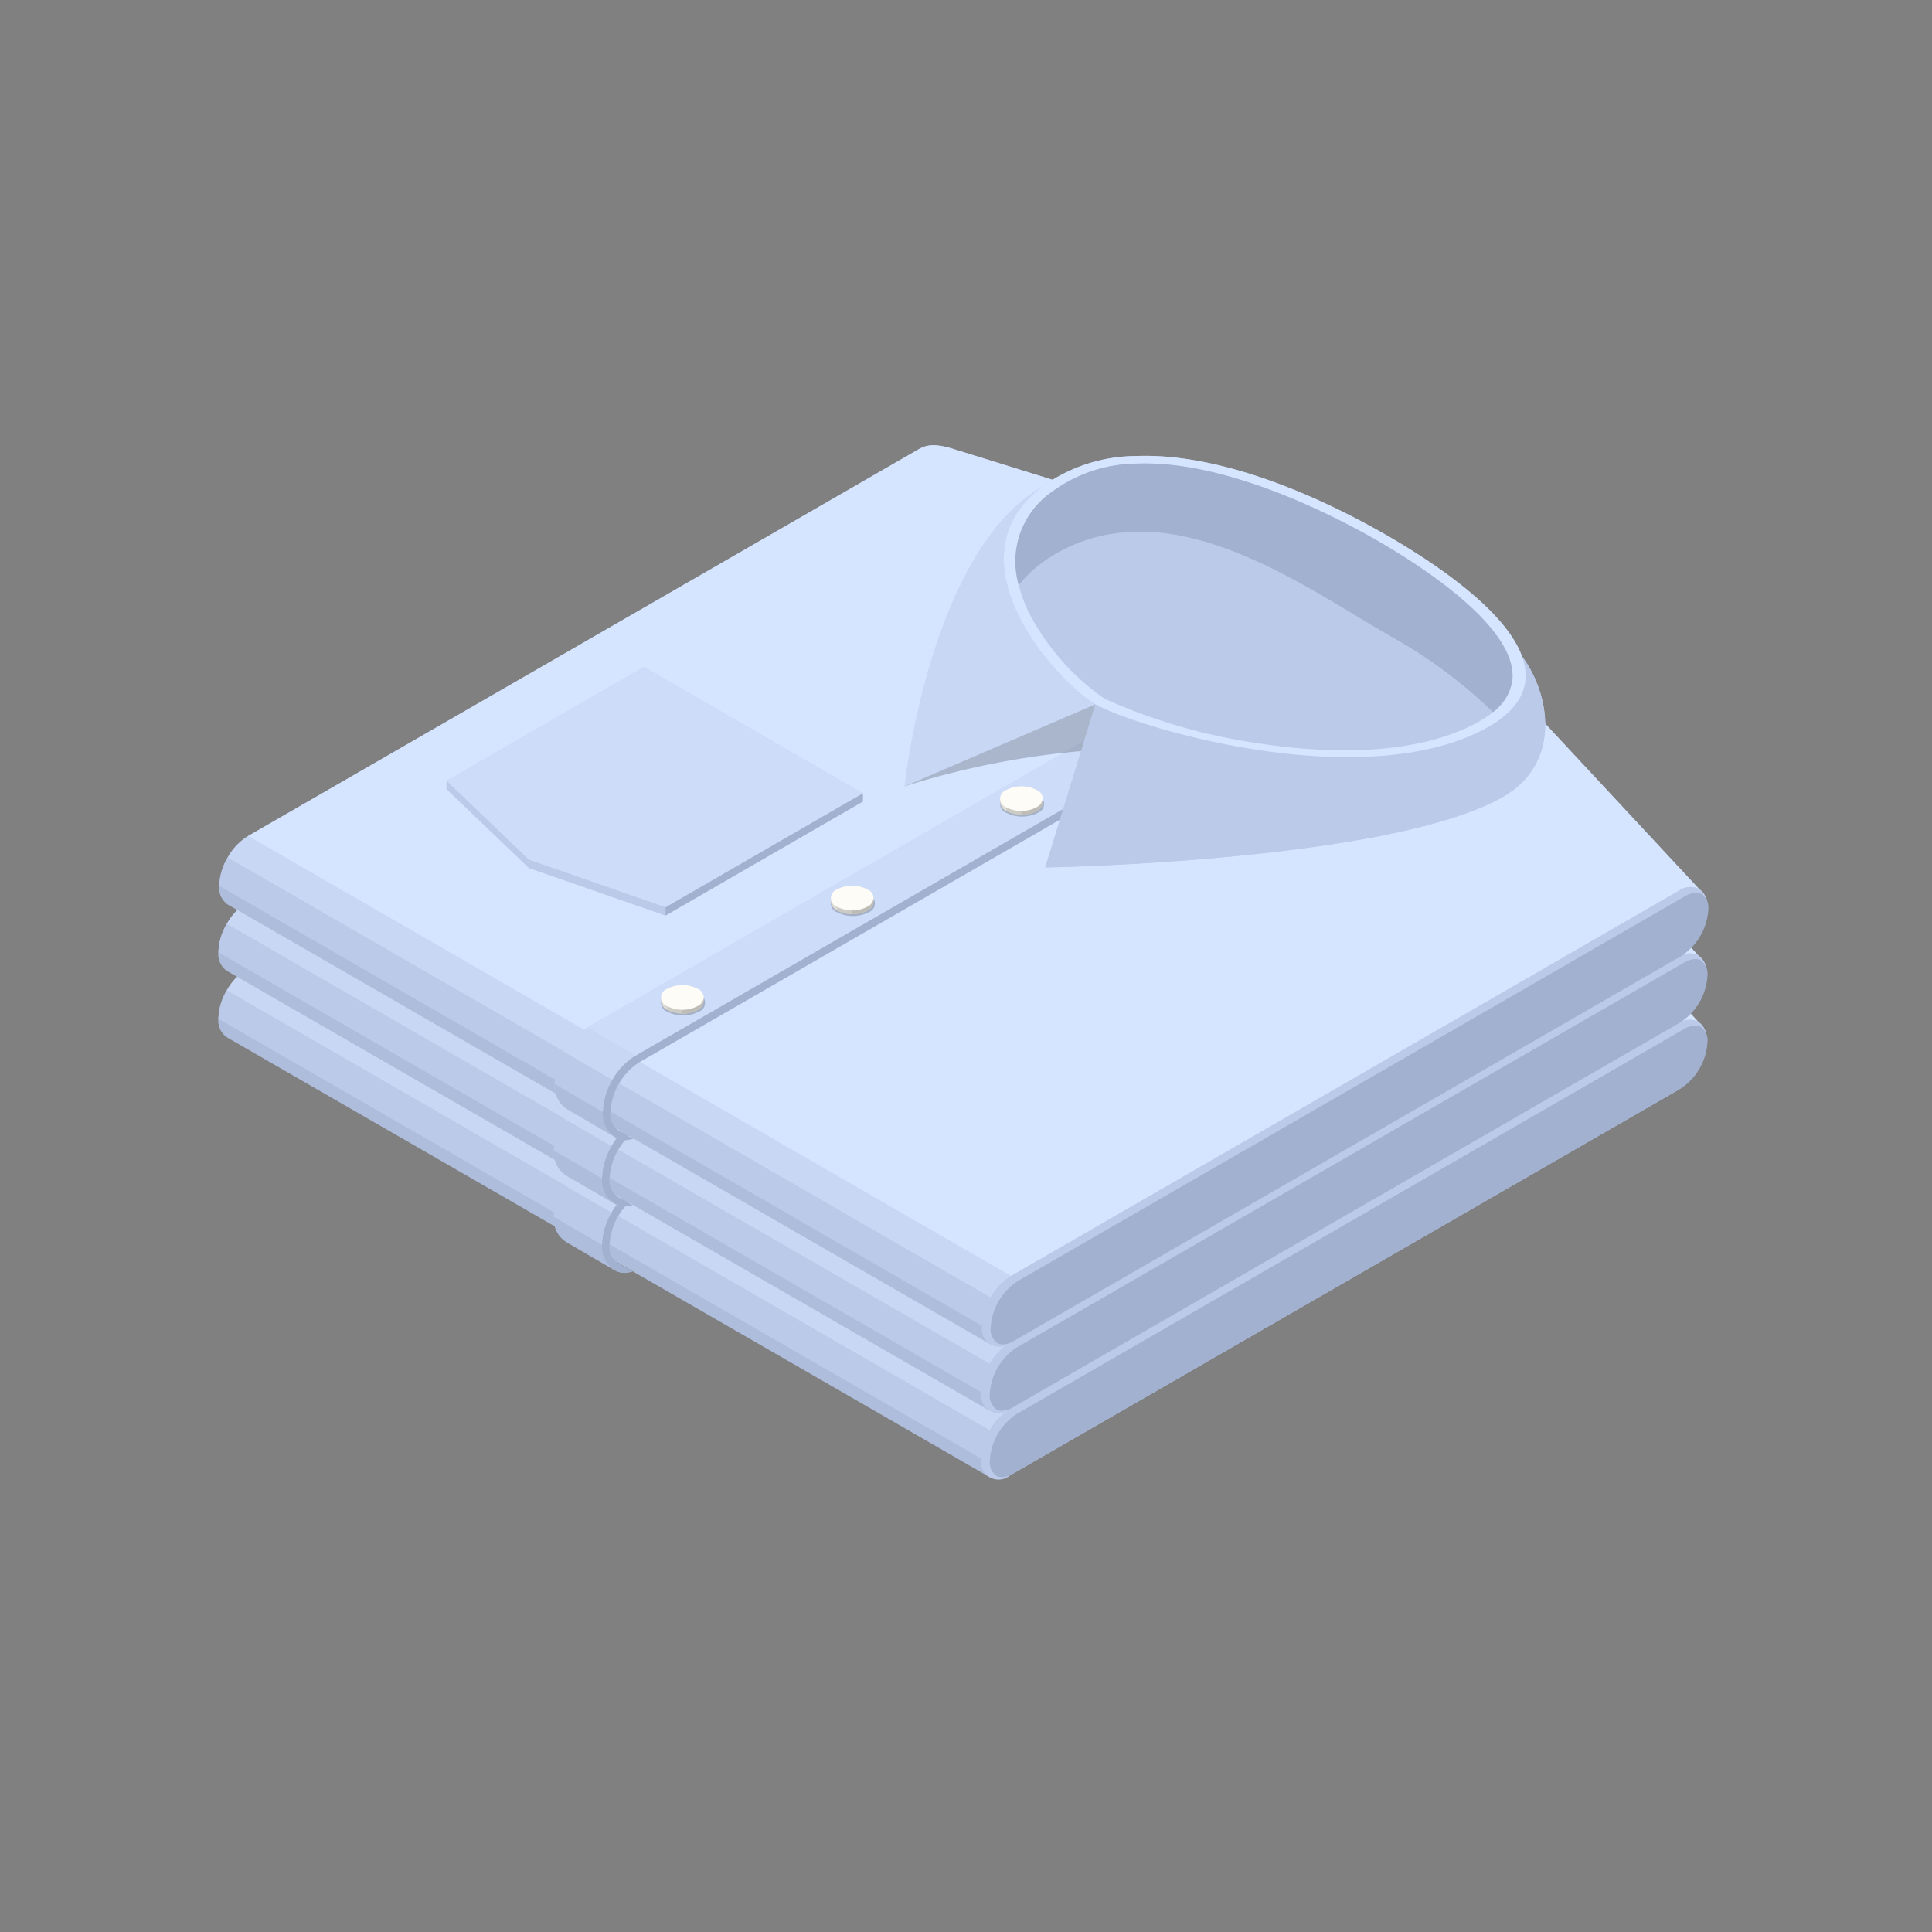 <svg xmlns="http://www.w3.org/2000/svg" width="115" height="115"><rect width="100%" height="100%" fill="#808080" stroke="none"/><defs><radialGradient id="a" cx=".5" cy=".5" r=".5" gradientUnits="objectBoundingBox"><stop offset="0" stop-color="#fff" stop-opacity="0"/><stop offset="1" stop-color="#fff" stop-opacity=".702"/></radialGradient><clipPath id="b"><circle data-name="楕円形 296" cx="57.5" cy="57.5" r="57.5" transform="translate(-4187 -16933.504)" stroke="#f7f7f7" fill="url(#a)"/></clipPath></defs><g transform="translate(4187 16933.504)" clip-path="url(#b)"><g data-name="グループ 4303"><g data-name="グループ 2"><path data-name="パス 1" d="M-4173.499-16874.558a3.494 3.494 0 011.209-1.276l39.746-22.924c.472-.273.884-.539 2.234-.12l19.708 6.125 12.99 7.5 11.692 12.563a1.2 1.2 0 01.5 1.107 3.779 3.779 0 01-1.71 2.962l-39.743 22.923a1.2 1.2 0 01-1.209.12l-45.415-26.188a1.2 1.2 0 01-.5-1.107 3.491 3.491 0 01.498-1.685z" fill="#bbcae9"/><path data-name="パス 2" d="M-4132.544-16898.759c.472-.273.884-.539 2.234-.12l19.708 6.125 12.99 7.5 11.692 12.563a1.2 1.2 0 00-1.209.12l-39.746 22.924-45.415-26.188z" fill="#d5e4ff"/><path data-name="パス 3" d="M-4128.585-16846.685a1.2 1.2 0 00.5 1.107l-45.415-26.188a1.2 1.2 0 01-.5-1.107z" fill="#a2b1d0" opacity=".5"/><path data-name="パス 4" d="M-4173.499-16874.558l45.415 26.19a3.492 3.492 0 00-.5 1.685l-45.416-26.185a3.492 3.492 0 01.501-1.69z" fill="#bbcae9"/><path data-name="パス 5" d="M-4172.29-16875.835l45.415 26.188a3.493 3.493 0 00-1.209 1.277l-45.416-26.189a3.493 3.493 0 011.21-1.276z" fill="#d5e4ff" opacity=".5"/><path data-name="パス 6" d="M-4085.92-16872.694a1.2 1.2 0 01.5 1.107 3.779 3.779 0 01-1.71 2.962l-39.745 22.931a1.042 1.042 0 01-1.71-.987 3.78 3.78 0 011.71-2.961l39.746-22.924a1.2 1.2 0 011.209-.128z" fill="#bbcae9"/><path data-name="パス 7" d="M-4127.363-16845.578a1.341 1.341 0 00.651-.2l39.746-22.924a3.559 3.559 0 001.6-2.766.993.993 0 00-.388-.911.655.655 0 00-.333-.084 1.342 1.342 0 00-.65.2l-39.746 22.924a3.556 3.556 0 00-1.6 2.766.992.992 0 00.388.912.656.656 0 00.332.083z" fill="#a2b1d0"/><g data-name="グループ 1"><path data-name="パス 8" d="M-4153.47-16862.993a3.929 3.929 0 011.375-1.441l39.745-22.924 2.864 1.671.226.391-39.746 22.924a3.778 3.778 0 00-1.71 2.962 1.2 1.2 0 00.5 1.107l.865.493-.42.072a1.324 1.324 0 01-.671-.174l-2.864-1.672a1.627 1.627 0 01-.727-1.5 3.933 3.933 0 01.563-1.909z" fill="#bbcae9"/><path data-name="パス 9" d="M-4150.606-16861.322a3.933 3.933 0 011.375-1.441l39.746-22.924.226.391-39.746 22.924a3.779 3.779 0 00-1.71 2.962 1.2 1.2 0 00.5 1.107l.865.493-.42.072a1.324 1.324 0 01-.671-.174 1.627 1.627 0 01-.727-1.5 3.933 3.933 0 01.562-1.91z" fill="#a2b1d0"/><path data-name="パス 10" d="M-4112.35-16887.358l2.864 1.671-39.746 22.924-2.864-1.672z" fill="#d5e4ff" opacity=".7"/><path data-name="パス 11" d="M-4151.167-16859.41a1.628 1.628 0 00.726 1.5l-2.864-1.672a1.627 1.627 0 01-.727-1.5z" fill="#a2b1d0" opacity=".5"/><path data-name="パス 12" d="M-4153.47-16862.993l2.864 1.671a3.93 3.93 0 00-.561 1.911l-2.864-1.672a3.931 3.931 0 01.561-1.91z" fill="#bbcae9"/><path data-name="パス 13" d="M-4152.095-16864.434l2.864 1.672a3.932 3.932 0 00-1.375 1.441l-2.864-1.671a3.929 3.929 0 011.375-1.442z" fill="#d5e4ff" opacity=".5"/></g></g><g data-name="グループ 4"><path data-name="パス 14" d="M-4173.499-16878.509a3.493 3.493 0 011.209-1.276l39.746-22.924c.472-.273.884-.54 2.234-.12l19.708 6.125 12.99 7.5 11.692 12.563a1.2 1.2 0 01.5 1.107 3.779 3.779 0 01-1.71 2.962l-39.743 22.919a1.2 1.2 0 01-1.209.12l-45.415-26.188a1.2 1.2 0 01-.5-1.107 3.492 3.492 0 01.498-1.681z" fill="#bbcae9"/><path data-name="パス 15" d="M-4132.544-16902.709c.472-.273.884-.54 2.234-.12l19.708 6.125 12.99 7.5 11.692 12.563a1.2 1.2 0 00-1.209.12l-39.746 22.924-45.415-26.188z" fill="#d5e4ff"/><path data-name="パス 16" d="M-4128.585-16850.64a1.2 1.2 0 00.5 1.107l-45.415-26.188a1.2 1.2 0 01-.5-1.107z" fill="#a2b1d0" opacity=".5"/><path data-name="パス 17" d="M-4173.499-16878.513l45.415 26.188a3.493 3.493 0 00-.5 1.685l-45.415-26.188a3.492 3.492 0 01.5-1.685z" fill="#bbcae9"/><path data-name="パス 18" d="M-4172.29-16879.79l45.415 26.188a3.492 3.492 0 00-1.209 1.276l-45.416-26.188a3.491 3.491 0 011.21-1.276z" fill="#d5e4ff" opacity=".5"/><path data-name="パス 19" d="M-4085.92-16876.645a1.2 1.2 0 01.5 1.107 3.779 3.779 0 01-1.71 2.962l-39.746 22.924a1.042 1.042 0 01-1.71-.987 3.779 3.779 0 011.71-2.961l39.746-22.924a1.2 1.2 0 011.21-.121z" fill="#bbcae9"/><path data-name="パス 20" d="M-4127.363-16849.533a1.341 1.341 0 00.651-.2l39.746-22.924a3.559 3.559 0 001.6-2.766.992.992 0 00-.388-.911.655.655 0 00-.333-.084 1.341 1.341 0 00-.65.2l-39.75 22.925a3.556 3.556 0 00-1.6 2.766.992.992 0 00.388.911.656.656 0 00.336.083z" fill="#a2b1d0"/><g data-name="グループ 3"><path data-name="パス 21" d="M-4153.47-16866.947a3.927 3.927 0 011.375-1.441l39.745-22.924 2.864 1.672.226.391-39.746 22.924a3.778 3.778 0 00-1.71 2.961 1.2 1.2 0 00.5 1.107l.865.493-.42.072a1.323 1.323 0 01-.671-.174l-2.864-1.671a1.627 1.627 0 01-.727-1.5 3.933 3.933 0 01.563-1.91z" fill="#bbcae9"/><path data-name="パス 22" d="M-4150.606-16865.276a3.934 3.934 0 011.375-1.441l39.746-22.924.226.391-39.746 22.924a3.779 3.779 0 00-1.71 2.961 1.2 1.2 0 00.5 1.107l.865.493-.42.072a1.323 1.323 0 01-.671-.174 1.627 1.627 0 01-.727-1.5 3.932 3.932 0 01.562-1.909z" fill="#a2b1d0"/><path data-name="パス 23" d="M-4112.35-16891.313l2.864 1.672-39.746 22.924-2.864-1.671z" fill="#d5e4ff" opacity=".7"/><path data-name="パス 24" d="M-4151.167-16863.365a1.627 1.627 0 00.726 1.5l-2.864-1.671a1.627 1.627 0 01-.727-1.5z" fill="#a2b1d0" opacity=".5"/><path data-name="パス 25" d="M-4153.47-16866.947l2.864 1.671a3.929 3.929 0 00-.561 1.911l-2.864-1.672a3.931 3.931 0 01.561-1.91z" fill="#bbcae9"/><path data-name="パス 26" d="M-4152.095-16868.389l2.864 1.671a3.933 3.933 0 00-1.375 1.441l-2.864-1.671a3.928 3.928 0 011.375-1.441z" fill="#d5e4ff" opacity=".5"/></g></g><g data-name="グループ 11"><path data-name="パス 27" d="M-4173.449-16882.461a3.494 3.494 0 011.209-1.276l39.746-22.924c.472-.273.884-.54 2.234-.12l19.708 6.125 12.99 7.5 11.692 12.563a1.2 1.2 0 01.5 1.107 3.778 3.778 0 01-1.71 2.962l-39.744 22.923a1.2 1.2 0 01-1.209.12l-45.415-26.188a1.2 1.2 0 01-.5-1.107 3.491 3.491 0 01.499-1.685z" fill="#bbcae9"/><path data-name="パス 28" d="M-4132.495-16906.662c.472-.273.884-.54 2.234-.12l19.708 6.125 12.99 7.5 11.692 12.563a1.2 1.2 0 00-1.209.12l-39.746 22.927-45.411-26.191z" fill="#d5e4ff"/><path data-name="パス 29" d="M-4128.535-16854.585a1.2 1.2 0 00.5 1.107l-45.41-26.191a1.2 1.2 0 01-.5-1.107z" fill="#a2b1d0" opacity=".5"/><path data-name="パス 30" d="M-4173.446-16882.461l45.415 26.188a3.49 3.49 0 00-.5 1.685l-45.415-26.188a3.489 3.489 0 01.5-1.685z" fill="#bbcae9"/><path data-name="パス 31" d="M-4172.24-16883.738l45.415 26.188a3.5 3.5 0 00-1.209 1.276l-45.418-26.188a3.494 3.494 0 011.212-1.276z" fill="#d5e4ff" opacity=".5"/><path data-name="パス 32" d="M-4085.87-16880.594a1.2 1.2 0 01.5 1.107 3.78 3.78 0 01-1.71 2.962l-39.745 22.924a1.042 1.042 0 01-1.71-.987 3.778 3.778 0 011.71-2.961l39.746-22.924a1.2 1.2 0 011.209-.121z" fill="#bbcae9"/><path data-name="パス 33" d="M-4127.311-16853.481a1.344 1.344 0 00.651-.2l39.746-22.924a3.557 3.557 0 001.6-2.766.992.992 0 00-.388-.911.656.656 0 00-.333-.084 1.341 1.341 0 00-.651.2l-39.746 22.924a3.557 3.557 0 00-1.6 2.766.992.992 0 00.388.912.658.658 0 00.333.083z" fill="#a2b1d0"/><g data-name="グループ 5"><path data-name="パス 34" d="M-4153.42-16870.896a3.933 3.933 0 011.374-1.441l39.745-22.924 2.864 1.671.226.391-39.746 22.924a3.776 3.776 0 00-1.71 2.961 1.2 1.2 0 00.5 1.107l.865.493-.42.072a1.324 1.324 0 01-.671-.174l-2.864-1.672a1.627 1.627 0 01-.726-1.5 3.928 3.928 0 01.563-1.908z" fill="#bbcae9"/><path data-name="パス 35" d="M-4150.556-16869.22a3.932 3.932 0 011.375-1.441l39.745-22.924.226.391-39.746 22.924a3.778 3.778 0 00-1.71 2.961 1.2 1.2 0 00.5 1.107l.866.493-.42.072a1.325 1.325 0 01-.671-.174 1.628 1.628 0 01-.726-1.5 3.931 3.931 0 01.561-1.909z" fill="#a2b1d0"/><path data-name="パス 36" d="M-4112.3-16895.261l2.864 1.671-39.745 22.924-2.864-1.672z" fill="#d5e4ff" opacity=".7"/><path data-name="パス 37" d="M-4151.113-16867.314a1.627 1.627 0 00.727 1.5l-2.864-1.672a1.627 1.627 0 01-.727-1.5z" fill="#a2b1d0" opacity=".5"/><path data-name="パス 38" d="M-4153.419-16870.9l2.864 1.671a3.929 3.929 0 00-.561 1.911l-2.864-1.672a3.93 3.93 0 01.561-1.91z" fill="#bbcae9"/><path data-name="パス 39" d="M-4152.046-16872.337l2.864 1.672a3.93 3.93 0 00-1.375 1.441l-2.864-1.671a3.932 3.932 0 011.375-1.442z" fill="#d5e4ff" opacity=".5"/></g><path data-name="パス 40" d="M-4121.242-16891.898a34.3 34.3 0 008.927 2.616c3.552.562 8.6.877 12.47-.822 1.765-.774 2.727-1.746 2.862-2.887.367-3.122-5.461-6.847-7.984-8.3-2.523-1.457-8.975-4.822-14.381-4.61a8.646 8.646 0 00-5 1.652c-2.942 2.235-2.4 5.149-1.424 7.2a14.357 14.357 0 004.53 5.151z" fill="#bbcae9"/><path data-name="パス 41" d="M-4122.14-16888.837a48.729 48.729 0 00-11.01 2.138l8.37-5.816 2.987.932z" opacity=".2" style="mix-blend-mode:multiply;isolation:isolate"/><g data-name="グループ 6"><path data-name="パス 42" d="M-4133.15-16886.698s1.477-13.959 8.18-17.829a9.626 9.626 0 015.568-1.829c5.519-.216 11.758 2.877 14.986 4.741 2.806 1.62 7.221 4.554 8.08 7.387a3.472 3.472 0 00-.07-.211c1.724 2.33 2.311 6.375-1.12 8.355-6.7 3.87-27.257 4.214-27.257 4.214l2.987-9.716zm20.835-2.586c3.552.562 8.6.877 12.47-.822a7.316 7.316 0 001.711-1.009 29.314 29.314 0 00-6.063-4.5l-.219-.128-.222-.127c-3.285-1.873-9.367-6.179-14.764-5.968a9.628 9.628 0 00-5.568 1.829 7.6 7.6 0 00-1.392 1.334 8.592 8.592 0 00.589 1.625 14.357 14.357 0 004.531 5.154 34.294 34.294 0 008.927 2.612z" fill="#bbcae9"/><path data-name="パス 43" d="M-4124.97-16904.527c-5.733 4.355.885 11.622 3.177 12.945l-11.356 4.884s1.476-13.959 8.179-17.829z" fill="#d5e4ff" opacity=".5"/><path data-name="パス 44" d="M-4121.789-16891.582c2.292 1.323 14.877 5.144 22.421 1.834a6.169 6.169 0 002.677-1.955.126.126 0 00.01-.015 2.767 2.767 0 00.48-1.245 3.2 3.2 0 00-.2-1.476c1.724 2.33 2.311 6.375-1.12 8.355-6.7 3.87-27.257 4.214-27.257 4.214z" fill="#bbcae9"/><path data-name="パス 45" d="M-4124.97-16904.531a9.626 9.626 0 015.568-1.829c5.519-.216 11.758 2.877 14.986 4.741 3.227 1.863 8.585 5.465 8.211 8.652-.15 1.277-1.216 2.359-3.168 3.215-7.544 3.31-20.129-.511-22.421-1.834s-8.909-8.586-3.176-12.945zm3.728 12.627a34.292 34.292 0 008.927 2.616c3.552.562 8.6.877 12.47-.822 1.765-.774 2.727-1.746 2.862-2.887.367-3.122-5.461-6.847-7.984-8.3-2.523-1.457-8.975-4.822-14.381-4.61a8.646 8.646 0 00-5 1.652c-2.942 2.235-2.4 5.149-1.424 7.2a14.357 14.357 0 004.53 5.155z" fill="#d5e4ff"/><path data-name="パス 46" d="M-4104.197-16895.62l-.219-.128-.222-.127c-3.285-1.873-9.367-6.179-14.764-5.968a9.627 9.627 0 00-5.568 1.829 7.6 7.6 0 00-1.392 1.334 5.034 5.034 0 012.013-5.575 8.646 8.646 0 015-1.652c5.407-.212 11.858 3.153 14.381 4.61 2.523 1.457 8.351 5.182 7.984 8.3a2.879 2.879 0 01-1.15 1.879 29.314 29.314 0 00-6.063-4.502z" fill="#a2b1d0"/></g><g data-name="グループ 7"><path data-name="パス 47" d="M-4126.163-16886.407a1.893 1.893 0 01.925.221.564.564 0 010 1.069 2.045 2.045 0 01-1.851 0 .564.564 0 010-1.069 1.893 1.893 0 01.926-.221z" opacity=".2" style="mix-blend-mode:multiply;isolation:isolate"/><path data-name="パス 48" d="M-4127.1-16886.481a1.983 1.983 0 011.794 0 .63.63 0 01.371.518v.223a.63.63 0 01-.371.518 1.982 1.982 0 01-1.794 0 .63.63 0 01-.371-.518v-.223a.63.63 0 01.371-.518z" fill="#dddbd6"/><path data-name="パス 49" d="M-4126.203-16886.695a1.833 1.833 0 01.9.214.547.547 0 010 1.035 1.982 1.982 0 01-1.794 0 .547.547 0 010-1.035 1.833 1.833 0 01.894-.214z" fill="#fefcf7"/><path data-name="パス 50" d="M-4126.204-16885.23v.223a1.833 1.833 0 01-.9-.215v-.223a1.833 1.833 0 00.9.215z" fill="#bebcb7" opacity=".5"/><path data-name="パス 51" d="M-4125.31-16885.445a.63.63 0 00.371-.518v.223a.63.63 0 01-.371.518 1.834 1.834 0 01-.9.215v-.223a1.834 1.834 0 00.9-.215z" fill="#bebcb7"/></g><g data-name="グループ 8"><path data-name="パス 52" d="M-4136.232-16880.488a1.892 1.892 0 01.925.221.564.564 0 010 1.069 2.046 2.046 0 01-1.851 0 .564.564 0 010-1.069 1.892 1.892 0 01.926-.221z" opacity=".2" style="mix-blend-mode:multiply;isolation:isolate"/><path data-name="パス 53" d="M-4137.169-16880.562a1.983 1.983 0 011.794 0 .63.63 0 01.371.518v.223a.63.63 0 01-.371.518 1.982 1.982 0 01-1.794 0 .63.63 0 01-.371-.518v-.223a.63.63 0 01.371-.518z" fill="#dddbd6"/><path data-name="パス 54" d="M-4136.277-16880.776a1.837 1.837 0 01.9.214.547.547 0 010 1.036 1.982 1.982 0 01-1.794 0 .547.547 0 010-1.036 1.834 1.834 0 01.894-.214z" fill="#fefcf7"/><path data-name="パス 55" d="M-4136.273-16879.311v.223a1.834 1.834 0 01-.9-.215v-.223a1.832 1.832 0 00.9.215z" fill="#bebcb7" opacity=".5"/><path data-name="パス 56" d="M-4135.376-16879.526a.63.63 0 00.371-.518v.223a.63.63 0 01-.371.518 1.837 1.837 0 01-.9.215v-.223a1.835 1.835 0 00.9-.215z" fill="#bebcb7"/></g><g data-name="グループ 9"><path data-name="パス 57" d="M-4146.342-16874.57a1.892 1.892 0 01.925.221.564.564 0 010 1.069 2.046 2.046 0 01-1.851 0 .564.564 0 010-1.069 1.892 1.892 0 01.926-.221z" opacity=".2" style="mix-blend-mode:multiply;isolation:isolate"/><path data-name="パス 58" d="M-4147.28-16874.643a1.982 1.982 0 011.794 0 .63.63 0 01.371.518v.223a.63.63 0 01-.371.518 1.982 1.982 0 01-1.794 0 .63.63 0 01-.371-.518v-.223a.63.63 0 01.371-.518z" fill="#dddbd6"/><path data-name="パス 59" d="M-4146.383-16874.863a1.833 1.833 0 01.9.215.547.547 0 010 1.036 1.982 1.982 0 01-1.794 0 .547.547 0 010-1.036 1.833 1.833 0 01.894-.215z" fill="#fefcf7"/><path data-name="パス 60" d="M-4146.383-16873.393v.223a1.833 1.833 0 01-.9-.215v-.223a1.835 1.835 0 00.9.215z" fill="#bebcb7" opacity=".5"/><path data-name="パス 61" d="M-4145.486-16873.608a.631.631 0 00.371-.518v.223a.63.63 0 01-.371.518 1.833 1.833 0 01-.9.215v-.223a1.836 1.836 0 00.9-.215z" fill="#bebcb7"/></g><g data-name="グループ 10"><path data-name="パス 62" d="M-4148.674-16893.803l13.034 7.525v.484l-11.748 6.783-8.131-2.831-4.9-4.695v-.484z" fill="#bbcae9"/><path data-name="パス 63" d="M-4160.421-16887.02l4.9 4.695 8.131 2.831 11.748-6.783-13.034-7.525z" fill="#d5e4ff" opacity=".7"/><path data-name="パス 64" d="M-4135.639-16886.278v.484l-11.748 6.787v-.484z" fill="#a2b1d0"/><path data-name="パス 65" d="M-4155.518-16882.325l8.131 2.831v.484l-8.131-2.831-4.9-4.695v-.484z" fill="#bbcae9"/></g></g></g></g></svg>